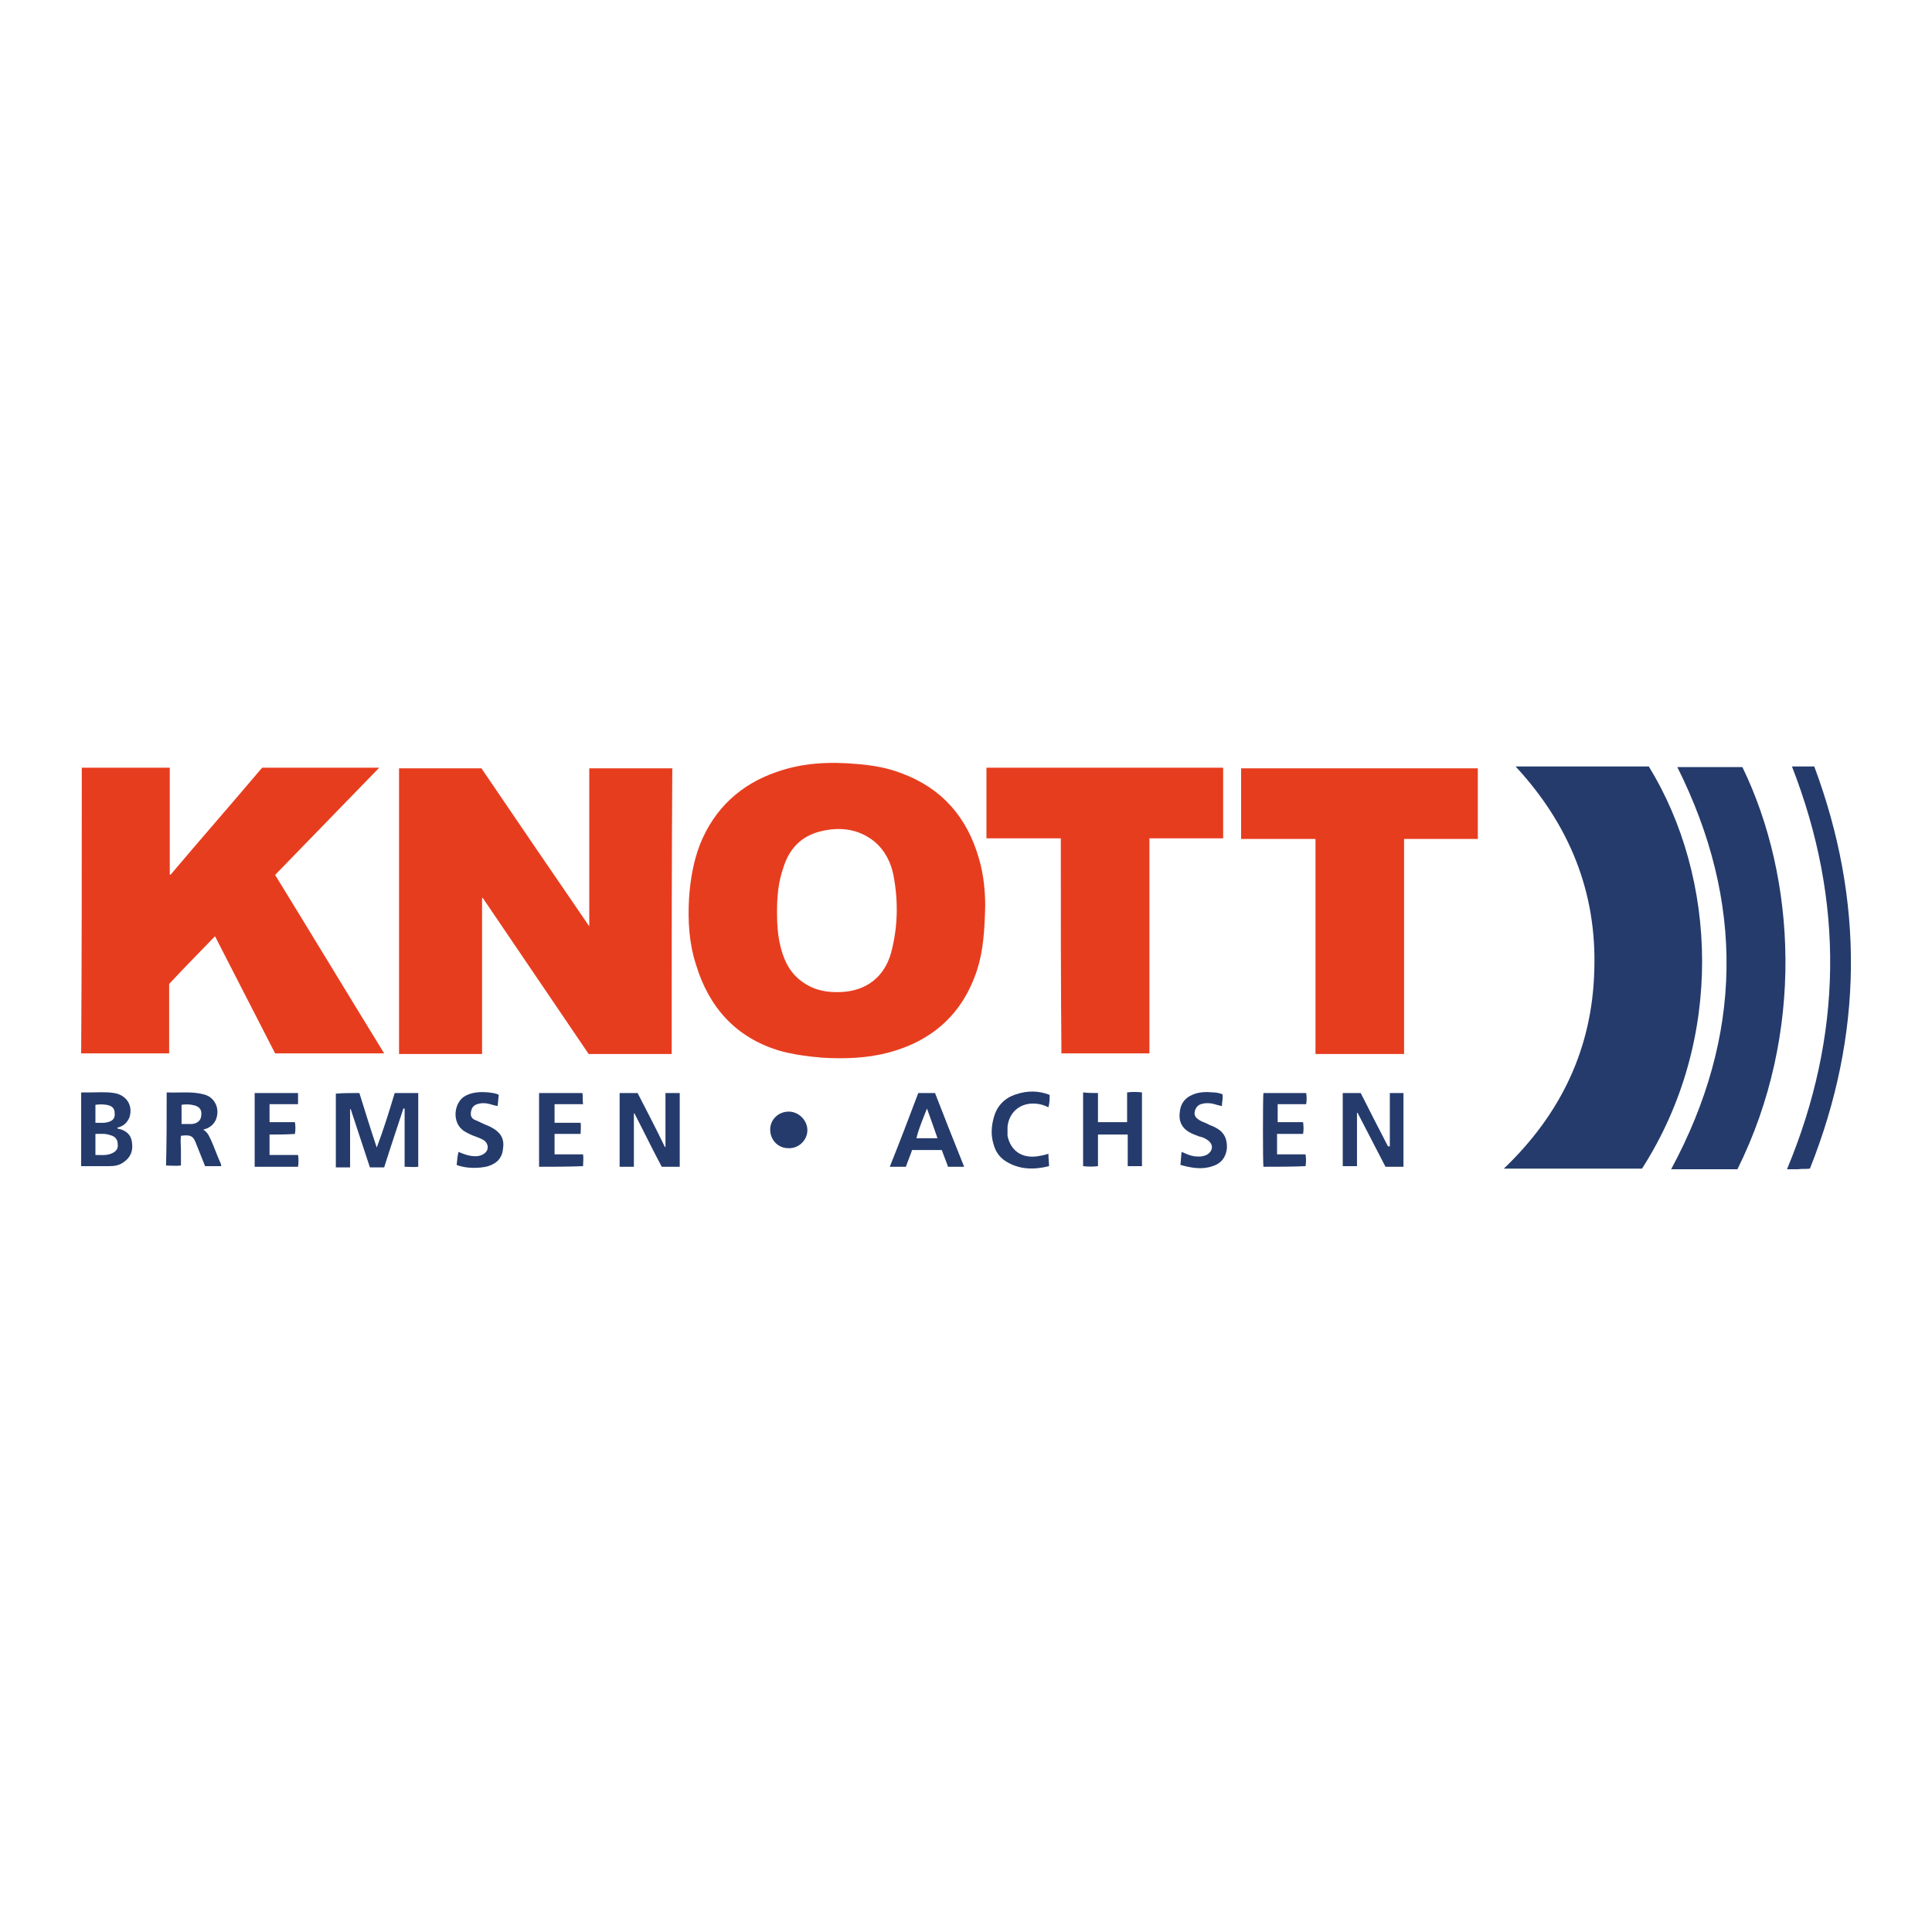 <?xml version="1.0" encoding="utf-8"?>
<!-- Generator: Adobe Illustrator 23.0.0, SVG Export Plug-In . SVG Version: 6.00 Build 0)  -->
<svg version="1.1" id="Ebene_1" xmlns="http://www.w3.org/2000/svg" xmlns:xlink="http://www.w3.org/1999/xlink" x="0px" y="0px"
	 viewBox="0 0 311.8 311.8" style="enable-background:new 0 0 311.8 311.8;" xml:space="preserve">
<style type="text/css">
	.st0{clip-path:url(#SVGID_2_);fill-rule:evenodd;clip-rule:evenodd;fill:#E30613;}
	.st1{fill:#505456;}
	.st2{fill:#E73D1F;}
	.st3{fill:#253B6C;}
	.st4{fill:#18385F;}
	.st5{fill:#6F8FA6;}
	.st6{fill:#48605C;}
</style>
<g>
	<path class="st2" d="M108.4,170.1c-4.5,0-8.9,0-13.4,0c-5.7-8.4-11.4-16.8-17.1-25.2c0,0-0.1,0-0.1,0.1c0,8.4,0,16.7,0,25.1
		c-4.5,0-8.9,0-13.4,0c0-15.4,0-30.7,0-46.1c4.4,0,8.8,0,13.3,0c5.7,8.4,11.5,16.9,17.4,25.5c0-8.6,0-17,0-25.5c4.5,0,8.9,0,13.4,0
		C108.4,139.3,108.4,154.6,108.4,170.1z"/>
	<path class="st2" d="M13.2,123.9c4.8,0,9.5,0,14.2,0c0,5.8,0,11.5,0,17.2c0,0,0.1,0.1,0.1,0.1c4.9-5.8,9.9-11.5,14.8-17.3
		c6.3,0,12.5,0,18.9,0c-5.6,5.8-11.2,11.5-16.8,17.3c5.9,9.6,11.7,19.2,17.6,28.8c-5.9,0-11.7,0-17.6,0c-3.2-6.2-6.4-12.5-9.7-18.9
		c-2.5,2.6-5,5.1-7.4,7.7c0,3.7,0,7.5,0,11.2c-4.7,0-9.5,0-14.2,0C13.2,154.7,13.2,139.3,13.2,123.9z"/>
	<path class="st2" d="M159,146.2c-0.1,3.9-0.3,7.2-1.3,10.3c-2.3,7.1-7.2,11.5-14.4,13.4c-3.5,0.9-7,1-10.6,0.8
		c-2.3-0.2-4.6-0.5-6.8-1.1c-7.1-2.1-11.5-7-13.6-14c-1.1-3.4-1.3-7-1.1-10.6c0.2-3,0.7-6,1.8-8.8c2.3-5.7,6.5-9.6,12.3-11.6
		c4.2-1.5,8.6-1.7,13-1.3c2.5,0.2,4.9,0.6,7.2,1.5c6.5,2.4,10.6,7.1,12.5,13.8C158.8,141.3,159,144.1,159,146.2z M125.4,147.2
		c0,1.8,0.1,3.8,0.6,5.7c0.6,2.4,1.7,4.4,3.7,5.7c1.9,1.3,3.9,1.6,6.1,1.5c4-0.2,6.9-2.4,8-6.3c1.1-4.1,1.2-8.3,0.4-12.5
		c-0.4-2.1-1.4-4.1-3.1-5.5c-2.6-2.1-5.7-2.4-8.8-1.6c-3.1,0.8-5,2.9-5.9,5.9C125.6,142.4,125.4,144.7,125.4,147.2z"/>
	<path class="st3" d="M244.6,123.7c7.3,0,14.4,0,21.5,0c11,17.9,12.3,44-1.1,64.9c-7.4,0-14.8,0-22.3,0c9.2-8.8,14.3-19.4,14.6-32.1
		C257.7,144,253.3,133.1,244.6,123.7z"/>
	<path class="st2" d="M171.2,135.3c-4.1,0-8,0-12,0c0-3.8,0-7.6,0-11.4c12.7,0,25.4,0,38.2,0c0,3.7,0,7.5,0,11.4
		c-3.9,0-7.9,0-11.9,0c0,11.6,0,23.2,0,34.7c-4.8,0-9.5,0-14.2,0C171.2,158.5,171.2,147,171.2,135.3z"/>
	<path class="st2" d="M226.6,170.1c-4.8,0-9.5,0-14.3,0c0-11.6,0-23.1,0-34.7c-4,0-8,0-12,0c0-3.8,0-7.6,0-11.4
		c12.7,0,25.4,0,38.2,0c0,3.8,0,7.6,0,11.4c-4,0-7.9,0-11.9,0C226.6,146.9,226.6,158.4,226.6,170.1z"/>
	<path class="st3" d="M280.4,188.7c-3.6,0-7.2,0-10.7,0c11.6-21.5,11.9-43.1,1-64.9c3.5,0,7,0,10.5,0
		C289.9,141.7,291.3,166.8,280.4,188.7z"/>
	<path class="st3" d="M289.2,123.7c1.2,0,2.4,0,3.6,0c8.1,21.7,7.9,43.3-0.7,64.9c-0.7,0.1-1.3,0-1.9,0.1c-0.6,0-1.2,0-1.8,0
		C297.4,167.1,297.7,145.5,289.2,123.7z"/>
	<path class="st3" d="M58,176.4c0.9,2.9,1.8,5.8,2.8,8.8c1.1-2.9,2-5.8,2.9-8.8c1.3,0,2.5,0,3.8,0c0,4,0,7.9,0,11.9
		c-0.7,0.1-1.4,0-2.2,0c0-3.2,0-6.3,0-9.4c-0.1,0-0.1,0-0.2,0c-1,3.1-2.1,6.3-3.1,9.5c-0.8,0-1.5,0-2.3,0c-1-3.1-2.1-6.3-3.1-9.4
		c0,0-0.1,0-0.1,0c0,3.1,0,6.2,0,9.4c-0.8,0-1.5,0-2.3,0c0-4,0-7.9,0-11.9C55.4,176.4,56.7,176.4,58,176.4z"/>
	<path class="st3" d="M224.3,185c0-2.8,0-5.7,0-8.6c0.8,0,1.5,0,2.2,0c0,3.9,0,7.9,0,11.9c-0.9,0-1.9,0-2.9,0
		c-1.5-2.9-3-5.8-4.5-8.7c0,0-0.1,0-0.1,0c0,2.9,0,5.7,0,8.6c-0.8,0-1.5,0-2.3,0c0-3.9,0-7.9,0-11.8c1,0,1.9,0,2.9,0
		c1.4,2.8,2.9,5.7,4.4,8.6C224.2,185,224.2,185,224.3,185z"/>
	<path class="st3" d="M102.3,179.7c0,2.8,0,5.7,0,8.6c-0.8,0-1.5,0-2.3,0c0-3.9,0-7.9,0-11.9c1,0,1.9,0,2.9,0c1.5,2.9,3,5.8,4.4,8.7
		c0,0,0.1,0,0.1,0c0-2.9,0-5.7,0-8.7c0.8,0,1.5,0,2.3,0c0,3.9,0,7.9,0,11.9c-0.9,0-1.9,0-2.9,0c-1.5-2.8-2.9-5.7-4.4-8.6
		C102.4,179.7,102.3,179.7,102.3,179.7z"/>
	<path class="st3" d="M18.9,182c0.1,0.2,0.3,0.2,0.4,0.2c1.1,0.3,1.9,1,2,2.2c0.2,1.3-0.2,2.4-1.4,3.2c-0.7,0.5-1.5,0.6-2.3,0.6
		c-1.5,0-3,0-4.5,0c0-4,0-7.9,0-11.9c0.5,0,1,0,1.5,0c1.3,0,2.6-0.1,3.8,0.1c2,0.3,3.1,2,2.5,3.9C20.5,181.3,19.8,181.8,18.9,182z
		 M15.4,183c0,0.6,0,1.1,0,1.7c0,0.6,0,1.1,0,1.7c0.9,0,1.7,0.1,2.5-0.2c0.8-0.3,1.2-0.8,1.1-1.5c0-0.8-0.4-1.3-1.2-1.5
		C17,182.9,16.2,183,15.4,183z M15.4,181.2c0.8,0,1.6,0.1,2.3-0.2c0.6-0.2,0.9-0.7,0.8-1.4c0-0.6-0.3-1-0.9-1.2
		c-0.7-0.2-1.5-0.2-2.2-0.1C15.4,179.3,15.4,180.2,15.4,181.2z"/>
	<path class="st3" d="M26.9,176.3c2,0.1,4-0.2,5.9,0.3c1.9,0.4,2.8,2.4,2,4.2c-0.4,0.8-1.1,1.3-2,1.5c0.8,0.5,1,1.2,1.3,1.8
		c0.5,1.1,0.9,2.3,1.4,3.4c0.1,0.2,0.2,0.4,0.2,0.7c-0.8,0-1.7,0-2.6,0c-0.4-1-0.8-2-1.2-3c-0.1-0.2-0.1-0.3-0.2-0.5
		c-0.5-1.4-0.9-1.6-2.5-1.4c-0.1,0.8,0,1.6,0,2.4c0,0.8,0,1.6,0,2.4c-0.8,0.1-1.6,0-2.4,0C26.9,184.3,26.9,180.4,26.9,176.3z
		 M29.3,178.3c0,1.1,0,2.1,0,3.1c0.6,0,1.2,0,1.7,0c0.2,0,0.3-0.1,0.5-0.1c0.7-0.3,1-0.7,1-1.6c0-0.7-0.4-1.1-1.1-1.3
		C30.7,178.2,30,178.2,29.3,178.3z"/>
	<path class="st3" d="M177.2,176.4c0,1.6,0,3.2,0,4.7c1.6,0,3.1,0,4.7,0c0-1.6,0-3.1,0-4.8c0.8-0.1,1.6-0.1,2.4,0c0,4,0,7.9,0,11.9
		c-0.8,0-1.5,0-2.3,0c0-1.7,0-3.4,0-5.1c-1.6,0-3.2,0-4.8,0c0,1.7,0,3.4,0,5.1c-0.8,0.1-1.6,0.1-2.4,0c0-4,0-7.9,0-11.9
		C175.6,176.4,176.3,176.4,177.2,176.4z"/>
	<path class="st3" d="M143.6,188.3c1.6-4,3.1-7.9,4.6-11.9c0.9,0,1.8,0,2.7,0c1.5,3.9,3.1,7.9,4.7,11.9c-0.9,0-1.8,0-2.6,0
		c-0.3-0.9-0.7-1.8-1-2.7c-1.6,0-3.2,0-4.8,0c-0.3,0.9-0.7,1.8-1,2.7C145.2,188.3,144.5,188.3,143.6,188.3z M151.3,183.7
		c-0.6-1.7-1.1-3.2-1.7-4.8c-0.6,1.6-1.3,3.1-1.7,4.8C149,183.7,150.1,183.7,151.3,183.7z"/>
	<path class="st3" d="M43.5,183.1c0,1.1,0,2.2,0,3.3c1.5,0,3.1,0,4.6,0c0.1,0.6,0.1,1.2,0,1.9c-2.3,0-4.7,0-7,0c0-4,0-7.9,0-11.9
		c2.3,0,4.6,0,7,0c0,0.6,0,1.2,0,1.8c-1.5,0-3,0-4.6,0c0,1,0,1.9,0,2.9c1.4,0,2.7,0,4.1,0c0.1,0.7,0.1,1.2,0,1.9
		C46.3,183.1,44.9,183.1,43.5,183.1z"/>
	<path class="st3" d="M87,188.3c0-4,0-7.9,0-11.9c2.3,0,4.6,0,7,0c0.1,0.6,0,1.2,0.1,1.8c-1.5,0-3,0-4.6,0c0,1,0,2,0,3
		c1.4,0,2.8,0,4.2,0c0.1,0.6,0,1.2,0,1.8c-1.4,0-2.7,0-4.2,0c0,1.1,0,2.2,0,3.3c1.5,0,3,0,4.6,0c0.1,0.7,0,1.2,0,1.9
		C91.7,188.3,89.3,188.3,87,188.3z"/>
	<path class="st3" d="M203.9,188.3c-0.1-0.7-0.1-11.2,0-11.9c2.3,0,4.6,0,6.9,0c0.1,0.6,0.1,1.2,0,1.8c-1.5,0-3,0-4.6,0
		c0,1,0,1.9,0,2.9c1.4,0,2.7,0,4.1,0c0.1,0.7,0.1,1.3,0,1.9c-1.4,0-2.8,0-4.2,0c0,1.1,0,2.2,0,3.3c1.5,0,3.1,0,4.6,0
		c0.1,0.7,0.1,1.2,0,1.9C208.5,188.3,206.2,188.3,203.9,188.3z"/>
	<path class="st3" d="M73.7,188c0.1-0.7,0.1-1.4,0.3-2.1c0.9,0.4,1.8,0.7,2.7,0.7c0.5,0,1-0.1,1.4-0.4c0.8-0.5,0.8-1.5,0.1-2.1
		c-0.4-0.3-1-0.5-1.5-0.7c-0.6-0.2-1.2-0.5-1.7-0.8c-2.2-1.3-1.8-4.8,0.2-5.8c1.2-0.6,2.5-0.6,3.7-0.5c0.5,0.1,1.1,0.1,1.6,0.4
		c-0.1,0.6-0.1,1.2-0.2,1.8c-0.6-0.1-1.1-0.3-1.6-0.4c-0.6-0.1-1.1-0.1-1.7,0.1c-0.6,0.2-0.9,0.6-1,1.3c-0.1,0.7,0.2,1.1,0.8,1.3
		c0.4,0.2,0.9,0.4,1.3,0.6c0.4,0.2,0.8,0.3,1.3,0.6c1.3,0.7,2,1.7,1.8,3.2c-0.1,1.6-0.9,2.5-2.4,3C77.4,188.6,75.1,188.6,73.7,188z"
		/>
	<path class="st3" d="M197.3,176.6c0.1,0.7-0.1,1.2-0.1,1.9c-0.6-0.1-1.1-0.3-1.6-0.4c-0.6-0.1-1.2-0.1-1.8,0.1
		c-0.6,0.2-0.9,0.7-1,1.3c-0.1,0.6,0.3,1,0.8,1.3c0.5,0.3,1,0.4,1.5,0.7c0.4,0.2,0.8,0.3,1.1,0.5c1.4,0.7,1.9,1.9,1.8,3.4
		c-0.2,1.5-1,2.4-2.3,2.8c-1.7,0.6-3.4,0.3-5.2-0.2c0.1-0.7,0.1-1.4,0.2-2.1c0.7,0.3,1.3,0.6,2,0.7c0.7,0.1,1.3,0.1,2-0.2
		c1.1-0.6,1.2-1.7,0.2-2.4c-0.4-0.3-0.9-0.5-1.4-0.6c-0.5-0.2-1.1-0.4-1.6-0.7c-1.2-0.7-1.7-1.8-1.5-3.2c0.1-1.3,0.8-2.3,2-2.8
		c1.1-0.5,2.3-0.5,3.4-0.4C196.2,176.3,196.8,176.4,197.3,176.6z"/>
	<path class="st3" d="M169.4,176.7c0,0.7,0,1.3-0.2,2c-0.8-0.4-1.6-0.6-2.5-0.6c-2.2,0-3.9,1.5-4.1,3.8c0,0.5,0,1,0,1.4
		c0.5,2.4,2.3,3.7,4.9,3.3c0.6-0.1,1.1-0.2,1.7-0.4c0,0.7,0.1,1.3,0.1,2c-2.4,0.6-4.8,0.6-7-0.8c-1.1-0.7-1.7-1.7-2-2.9
		c-0.4-1.4-0.3-2.8,0.1-4.2c0.5-1.8,1.7-3.1,3.6-3.7C165.8,176,167.6,176,169.4,176.7z"/>
	<path class="st3" d="M127.3,179.4c1.6,0,3,1.4,3,3c0,1.6-1.4,3-3.1,2.9c-1.6,0-2.9-1.3-2.9-3C124.3,180.7,125.6,179.4,127.3,179.4z
		"/>
</g>
</svg>
